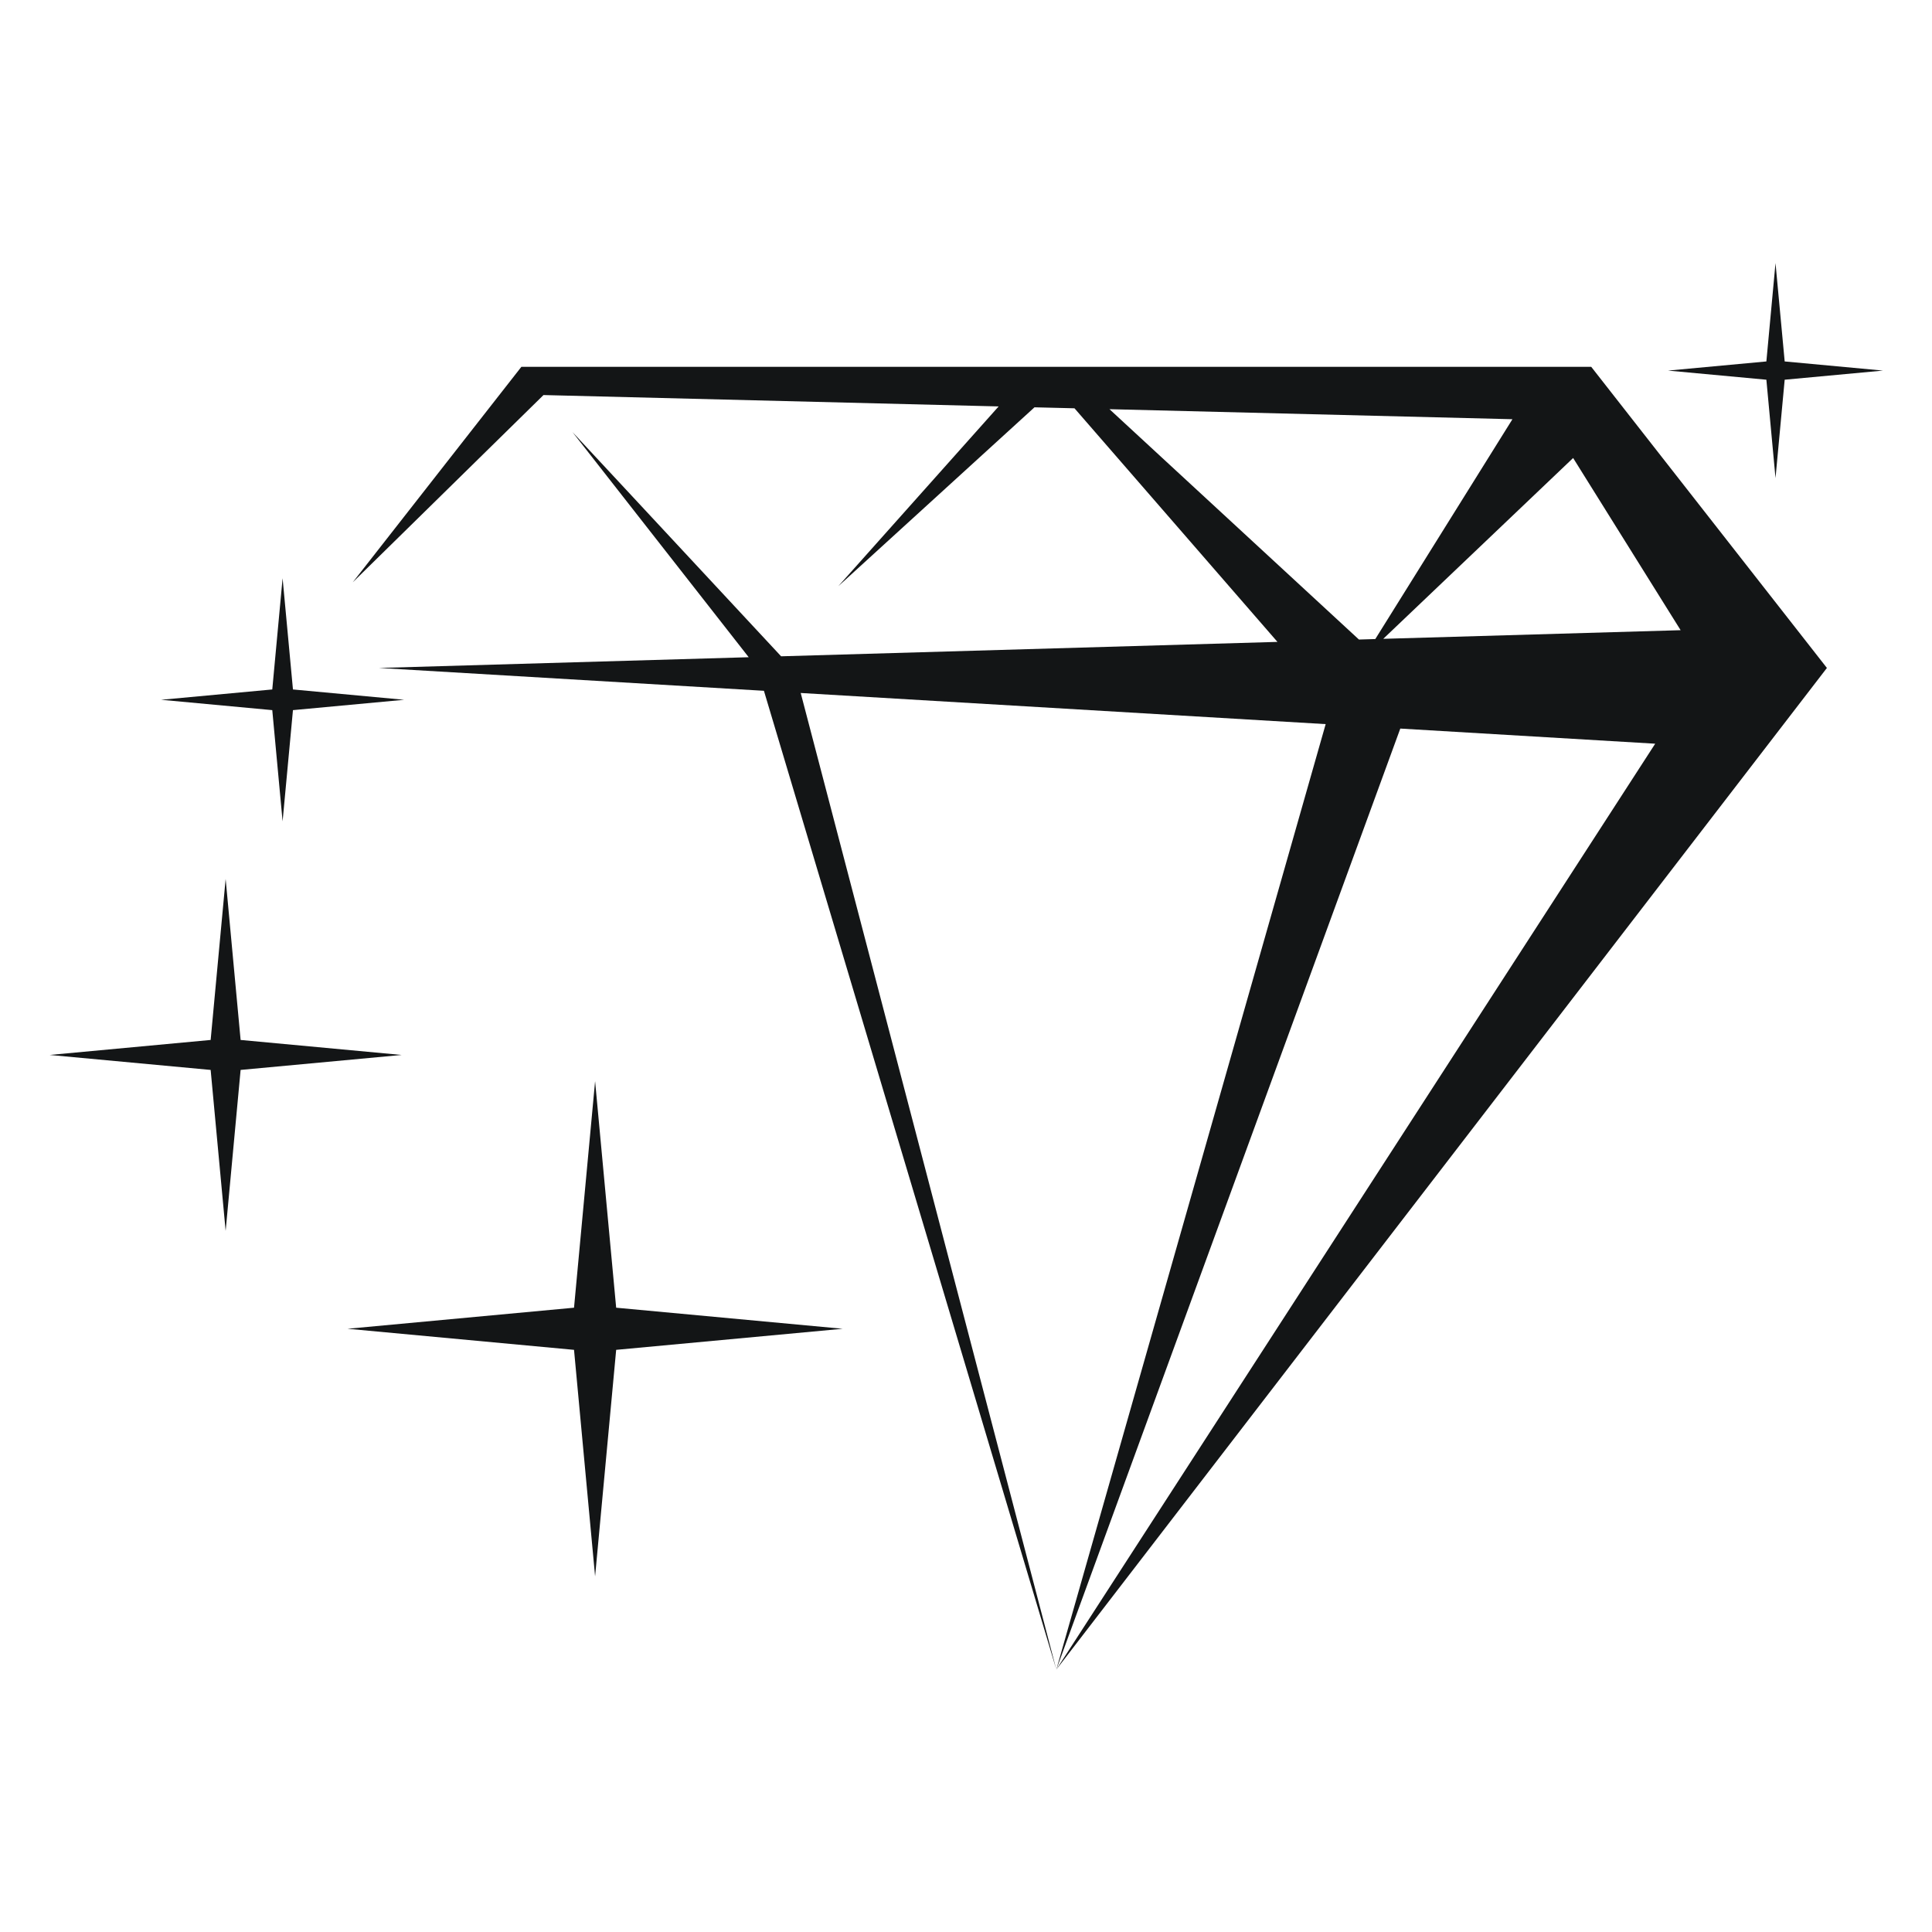 <?xml version="1.0" encoding="UTF-8"?>
<svg xmlns="http://www.w3.org/2000/svg" xmlns:xlink="http://www.w3.org/1999/xlink" width="500" zoomAndPan="magnify" viewBox="0 0 375 375" height="500" preserveAspectRatio="xMidYMid meet" version="1.0">
  <defs>
    <clipPath id="a322a25b60">
      <path d="M 68 71 L 355 71 L 355 324.062 L 68 324.062 Z M 68 71 " clip-rule="nonzero"></path>
    </clipPath>
    <clipPath id="3a8346544c">
      <path d="M 323 51.062 L 365.691 51.062 L 365.691 93 L 323 93 Z M 323 51.062 " clip-rule="nonzero"></path>
    </clipPath>
    <clipPath id="89c8f9cde6">
      <path d="M 9.441 170 L 78 170 L 78 239 L 9.441 239 Z M 9.441 170 " clip-rule="nonzero"></path>
    </clipPath>
  </defs>
  <rect x="-37.5" width="450" fill="#ffffff" y="-37.5" height="450" fill-opacity="1"></rect>
  <rect x="-37.5" width="450" fill="#ffffff" y="-37.5" height="450" fill-opacity="1"></rect>
  <g clip-path="url(#a322a25b60)">
    <path fill="#131516" d="M 101.199 71.199 L 68.465 113.027 L 105.492 76.68 L 193.836 78.887 L 162.711 113.785 L 200.793 79.059 L 208.559 79.25 L 247.953 124.59 L 151.613 127.387 L 111.109 83.855 L 145.324 127.566 L 73.547 129.648 L 148.277 134.082 L 205.031 324.062 L 155.418 134.508 L 257.312 140.551 L 205.031 324.062 L 271.797 141.414 L 321.273 144.352 L 205.031 324.062 L 354.602 129.648 L 308.855 71.199 Z M 215.348 79.422 L 293.562 81.371 L 266.945 124.039 L 263.77 124.133 Z M 326.211 122.32 L 268.488 123.996 L 305.344 88.898 L 324.445 119.496 Z M 326.211 122.32 " fill-opacity="1" fill-rule="evenodd"></path>
  </g>
  <path fill="#131516" d="M 52.848 137.836 L 54.852 159.422 L 56.863 137.836 L 78.445 135.828 L 56.863 133.824 L 54.852 112.234 L 52.848 133.824 L 31.27 135.828 Z M 52.848 137.836 " fill-opacity="1" fill-rule="evenodd"></path>
  <g clip-path="url(#3a8346544c)">
    <path fill="#131516" d="M 342.852 73.703 L 344.625 92.797 L 346.406 73.703 L 365.492 71.93 L 346.406 70.156 L 344.625 51.062 L 342.852 70.156 L 323.758 71.93 Z M 342.852 73.703 " fill-opacity="1" fill-rule="evenodd"></path>
  </g>
  <g clip-path="url(#89c8f9cde6)">
    <path fill="#131516" d="M 46.703 207.672 L 77.953 204.766 L 46.703 201.855 L 43.797 170.602 L 40.887 201.855 L 9.637 204.766 L 40.887 207.672 L 43.797 238.922 Z M 46.703 207.672 " fill-opacity="1" fill-rule="evenodd"></path>
  </g>
  <path fill="#131516" d="M 119.598 253.824 L 115.508 209.855 L 111.418 253.824 L 67.453 257.914 L 111.418 262.004 L 115.508 305.973 L 119.598 262.004 L 163.562 257.914 Z M 119.598 253.824 " fill-opacity="1" fill-rule="evenodd"></path>
</svg>
